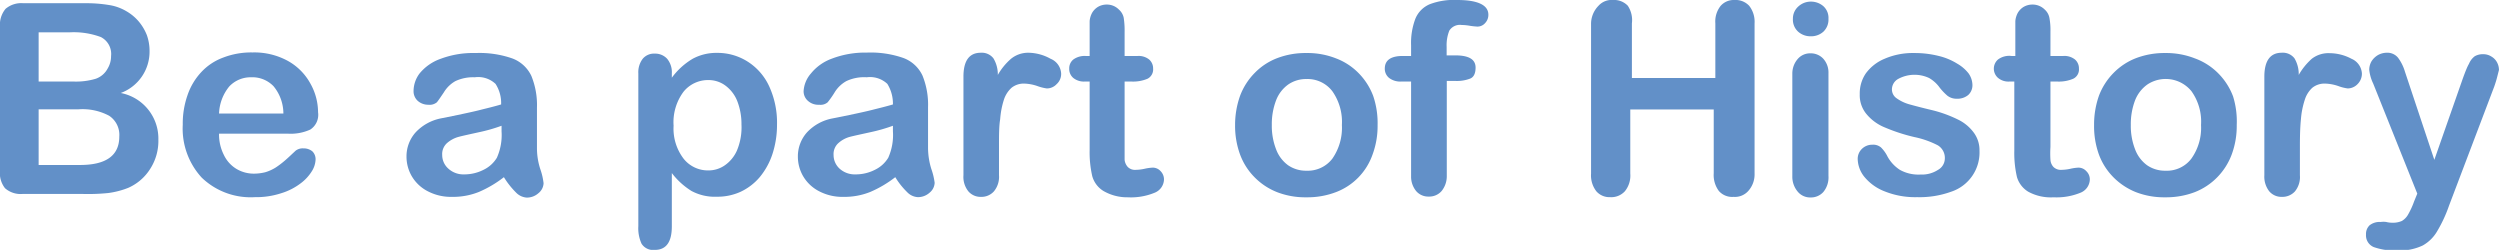 <svg id="Layer_1" data-name="Layer 1" xmlns="http://www.w3.org/2000/svg" viewBox="0 0 170.17 17.01"><defs><style>.cls-1{fill:#6290c8;}</style></defs><path class="cls-1" d="M5.56,13.2h-4a1.61,1.61,0,0,1-1.22-.39A1.68,1.68,0,0,1,0,11.59V1.83A1.69,1.69,0,0,1,.38.6,1.65,1.65,0,0,1,1.59.22H5.8A9.36,9.36,0,0,1,7.41.34,3.3,3.3,0,0,1,8.63.78a3.17,3.17,0,0,1,.82.69A3.33,3.33,0,0,1,10,2.4a3.22,3.22,0,0,1,.18,1.08A3,3,0,0,1,8.22,6.33,3.16,3.16,0,0,1,10.78,9.5a3.51,3.51,0,0,1-.56,2,3.36,3.36,0,0,1-1.5,1.29,5.75,5.75,0,0,1-1.36.35A13.71,13.71,0,0,1,5.56,13.2ZM2.63,2.2V5.55H5a4.69,4.69,0,0,0,1.52-.19,1.46,1.46,0,0,0,.81-.7,1.6,1.6,0,0,0,.23-.84,1.29,1.29,0,0,0-.7-1.3A5.31,5.31,0,0,0,4.76,2.2ZM5.36,7.44H2.63v3.79H5.45c1.78,0,2.67-.65,2.67-1.93a1.56,1.56,0,0,0-.69-1.42A3.84,3.84,0,0,0,5.36,7.44Z"/><path class="cls-1" d="M19.63,9.1H14.91a3.07,3.07,0,0,0,.33,1.45,2.22,2.22,0,0,0,.86.95,2.3,2.3,0,0,0,1.18.32,3.22,3.22,0,0,0,.79-.1,2.92,2.92,0,0,0,.7-.32,5.93,5.93,0,0,0,.62-.47c.19-.16.43-.39.73-.67a.78.78,0,0,1,.53-.16.93.93,0,0,1,.61.2.75.75,0,0,1,.22.58,1.6,1.6,0,0,1-.25.77,3,3,0,0,1-.78.84,4.17,4.17,0,0,1-1.3.66,5.5,5.5,0,0,1-1.8.27,4.8,4.8,0,0,1-3.62-1.33,4.93,4.93,0,0,1-1.29-3.6,5.85,5.85,0,0,1,.32-2,4.34,4.34,0,0,1,.93-1.57,3.84,3.84,0,0,1,1.5-1,5.28,5.28,0,0,1,2-.35,4.75,4.75,0,0,1,2.43.59,3.9,3.9,0,0,1,1.52,1.55,4,4,0,0,1,.51,1.93,1.2,1.2,0,0,1-.53,1.18A3.21,3.21,0,0,1,19.63,9.1ZM14.91,7.73h4.38a2.93,2.93,0,0,0-.67-1.86,2,2,0,0,0-1.53-.61,2,2,0,0,0-1.48.62A3.07,3.07,0,0,0,14.91,7.73Z"/><path class="cls-1" d="M34.3,12.06a7.75,7.75,0,0,1-1.69,1,4.71,4.71,0,0,1-1.84.34,3.41,3.41,0,0,1-1.63-.37,2.68,2.68,0,0,1-1.09-1,2.64,2.64,0,0,1-.38-1.37A2.44,2.44,0,0,1,28.3,9,3.21,3.21,0,0,1,30,8.06l1.14-.23c.61-.13,1.13-.24,1.56-.35s.91-.22,1.41-.37a2.39,2.39,0,0,0-.38-1.4,1.72,1.72,0,0,0-1.41-.45A2.84,2.84,0,0,0,31,5.52a2.15,2.15,0,0,0-.79.77c-.23.34-.38.56-.47.67a.78.78,0,0,1-.59.17,1.07,1.07,0,0,1-.71-.26.88.88,0,0,1-.29-.67A2,2,0,0,1,28.56,5,3.23,3.23,0,0,1,30,4a6.3,6.3,0,0,1,2.38-.39,6.76,6.76,0,0,1,2.5.37,2.33,2.33,0,0,1,1.29,1.19,5.26,5.26,0,0,1,.38,2.16c0,.57,0,1,0,1.45s0,.83,0,1.32a4.62,4.62,0,0,0,.23,1.42,4.34,4.34,0,0,1,.22.95.91.91,0,0,1-.35.68,1.18,1.18,0,0,1-.79.3,1.11,1.11,0,0,1-.74-.35A5.58,5.58,0,0,1,34.3,12.06Zm-.16-3.5A11,11,0,0,1,32.6,9c-.68.15-1.14.25-1.4.32a2,2,0,0,0-.75.4,1,1,0,0,0-.35.83,1.23,1.23,0,0,0,.42.93,1.51,1.51,0,0,0,1.08.39,2.87,2.87,0,0,0,1.33-.32,2.14,2.14,0,0,0,.89-.81,3.79,3.79,0,0,0,.32-1.8Z"/><path class="cls-1" d="M45.73,5v.29A4.8,4.8,0,0,1,47.15,4a3.37,3.37,0,0,1,1.66-.4,3.82,3.82,0,0,1,2.06.58,3.94,3.94,0,0,1,1.48,1.68,5.92,5.92,0,0,1,.54,2.62,6.39,6.39,0,0,1-.31,2,4.83,4.83,0,0,1-.86,1.57,3.86,3.86,0,0,1-1.3,1,3.78,3.78,0,0,1-1.61.34A3.35,3.35,0,0,1,47.07,13a5,5,0,0,1-1.34-1.22v3.63c0,1.06-.38,1.6-1.16,1.6a.93.93,0,0,1-.9-.42,2.54,2.54,0,0,1-.22-1.2V5a1.51,1.51,0,0,1,.3-1,1,1,0,0,1,.82-.35,1.1,1.1,0,0,1,.84.35A1.43,1.43,0,0,1,45.73,5Zm4.74,3.51a4.29,4.29,0,0,0-.29-1.64,2.43,2.43,0,0,0-.81-1.05,1.92,1.92,0,0,0-1.15-.37,2.14,2.14,0,0,0-1.69.79,3.47,3.47,0,0,0-.68,2.32,3.37,3.37,0,0,0,.68,2.24,2.11,2.11,0,0,0,1.69.8,1.93,1.93,0,0,0,1.12-.35,2.4,2.4,0,0,0,.82-1A4.08,4.08,0,0,0,50.47,8.46Z"/><path class="cls-1" d="M60.94,12.06a7.75,7.75,0,0,1-1.69,1,4.71,4.71,0,0,1-1.84.34,3.41,3.41,0,0,1-1.63-.37,2.68,2.68,0,0,1-1.09-1,2.64,2.64,0,0,1-.38-1.37A2.44,2.44,0,0,1,54.94,9a3.17,3.17,0,0,1,1.73-.94l1.14-.23c.61-.13,1.13-.24,1.56-.35s.9-.22,1.41-.37a2.55,2.55,0,0,0-.38-1.4A1.72,1.72,0,0,0,59,5.26a2.84,2.84,0,0,0-1.39.26,2.17,2.17,0,0,0-.8.77,6.24,6.24,0,0,1-.47.67.74.74,0,0,1-.58.17A1.05,1.05,0,0,1,55,6.87a.86.86,0,0,1-.3-.67A2,2,0,0,1,55.2,5a3.25,3.25,0,0,1,1.4-1A6.36,6.36,0,0,1,59,3.58a6.76,6.76,0,0,1,2.5.37,2.33,2.33,0,0,1,1.29,1.19,5.26,5.26,0,0,1,.38,2.16c0,.57,0,1,0,1.45s0,.83,0,1.32a4.92,4.92,0,0,0,.22,1.42,4.62,4.62,0,0,1,.23.95.91.91,0,0,1-.35.68,1.18,1.18,0,0,1-.79.3,1.09,1.09,0,0,1-.74-.35A5.15,5.15,0,0,1,60.94,12.06Zm-.16-3.5A11.41,11.41,0,0,1,59.24,9c-.68.15-1.15.25-1.41.32a1.92,1.92,0,0,0-.74.4,1,1,0,0,0-.35.83,1.25,1.25,0,0,0,.41.93,1.53,1.53,0,0,0,1.09.39,2.87,2.87,0,0,0,1.33-.32,2.14,2.14,0,0,0,.89-.81,3.79,3.79,0,0,0,.32-1.8Z"/><path class="cls-1" d="M68,9.93v2a1.54,1.54,0,0,1-.35,1.1,1.13,1.13,0,0,1-.88.37,1.09,1.09,0,0,1-.85-.37,1.56,1.56,0,0,1-.34-1.1V5.22c0-1.08.39-1.63,1.18-1.63a1,1,0,0,1,.86.38,2.12,2.12,0,0,1,.3,1.13A4.2,4.2,0,0,1,68.82,4,1.84,1.84,0,0,1,70,3.59,3.16,3.16,0,0,1,71.51,4a1.15,1.15,0,0,1,.72,1,.93.93,0,0,1-.31.73.91.91,0,0,1-.66.29,3,3,0,0,1-.64-.16,3,3,0,0,0-.9-.17,1.33,1.33,0,0,0-.86.28,1.86,1.86,0,0,0-.53.83,5.65,5.65,0,0,0-.25,1.31C68,8.59,68,9.21,68,9.93Z"/><path class="cls-1" d="M73.9,3.81h.27V2.35c0-.38,0-.69,0-.91a1.41,1.41,0,0,1,.17-.57,1.15,1.15,0,0,1,.41-.41,1.18,1.18,0,0,1,.59-.15,1.14,1.14,0,0,1,.83.35,1,1,0,0,1,.32.56,5.57,5.57,0,0,1,.06.94V3.81h.89a1.14,1.14,0,0,1,.78.24.8.8,0,0,1,.27.62.71.71,0,0,1-.38.69,2.53,2.53,0,0,1-1.1.19h-.46V10c0,.38,0,.67,0,.88a.86.86,0,0,0,.22.49.7.7,0,0,0,.56.19,2.89,2.89,0,0,0,.57-.07,3.16,3.16,0,0,1,.57-.08.72.72,0,0,1,.53.24.8.8,0,0,1,.23.58,1,1,0,0,1-.64.89,4.22,4.22,0,0,1-1.83.31A3.22,3.22,0,0,1,75.11,13a1.73,1.73,0,0,1-.76-1,7.23,7.23,0,0,1-.18-1.8V5.55h-.32a1.15,1.15,0,0,1-.8-.25.8.8,0,0,1-.27-.63.77.77,0,0,1,.28-.62A1.31,1.31,0,0,1,73.9,3.81Z"/><path class="cls-1" d="M93.77,8.51a5.58,5.58,0,0,1-.34,2,4.22,4.22,0,0,1-2.5,2.57,5.43,5.43,0,0,1-2,.35,5.32,5.32,0,0,1-2-.35,4.42,4.42,0,0,1-1.52-1,4.33,4.33,0,0,1-1-1.56,5.67,5.67,0,0,1-.34-2,5.89,5.89,0,0,1,.34-2,4.43,4.43,0,0,1,1-1.56,4.24,4.24,0,0,1,1.52-1,5.4,5.4,0,0,1,2-.35,5.26,5.26,0,0,1,2,.36,4.26,4.26,0,0,1,1.54,1,4.43,4.43,0,0,1,1,1.56A5.73,5.73,0,0,1,93.77,8.51Zm-2.43,0a3.62,3.62,0,0,0-.65-2.3,2.12,2.12,0,0,0-1.75-.83,2.14,2.14,0,0,0-1.25.37,2.36,2.36,0,0,0-.83,1.08,4.54,4.54,0,0,0-.29,1.68,4.38,4.38,0,0,0,.29,1.65,2.36,2.36,0,0,0,.82,1.09,2.15,2.15,0,0,0,1.26.37,2.11,2.11,0,0,0,1.75-.82A3.67,3.67,0,0,0,91.34,8.51Z"/><path class="cls-1" d="M95.48,3.81h.57V3.08a4.66,4.66,0,0,1,.29-1.8,1.81,1.81,0,0,1,1-1A4.63,4.63,0,0,1,99.19,0c1.41,0,2.12.35,2.12,1a.8.8,0,0,1-.22.57.69.69,0,0,1-.52.24,4.66,4.66,0,0,1-.49-.05,3.56,3.56,0,0,0-.59-.06.85.85,0,0,0-.84.39,2.67,2.67,0,0,0-.18,1.1v.58h.59c.92,0,1.38.27,1.38.83,0,.39-.12.65-.37.75a2.51,2.51,0,0,1-1,.16h-.59V12A1.6,1.6,0,0,1,98.13,13a1.11,1.11,0,0,1-.88.38,1.08,1.08,0,0,1-.86-.38A1.55,1.55,0,0,1,96.05,12V5.55h-.66a1.26,1.26,0,0,1-.83-.24.8.8,0,0,1-.3-.64C94.26,4.1,94.67,3.81,95.48,3.81Z"/><path class="cls-1" d="M111.08,1.59V5.31h5.68V1.59A1.71,1.71,0,0,1,117.12.4a1.19,1.19,0,0,1,.94-.4,1.27,1.27,0,0,1,1,.39,1.76,1.76,0,0,1,.37,1.2V11.82A1.68,1.68,0,0,1,119,13a1.21,1.21,0,0,1-1,.4,1.2,1.2,0,0,1-1-.4,1.81,1.81,0,0,1-.35-1.2V7.45h-5.68v4.37a1.68,1.68,0,0,1-.37,1.2,1.25,1.25,0,0,1-1,.4,1.18,1.18,0,0,1-.94-.4,1.76,1.76,0,0,1-.36-1.2V1.59A1.76,1.76,0,0,1,108.8.4a1.2,1.2,0,0,1,1-.4,1.28,1.28,0,0,1,1,.39A1.76,1.76,0,0,1,111.08,1.59Z"/><path class="cls-1" d="M123.26,2.47a1.26,1.26,0,0,1-.86-.31,1.1,1.1,0,0,1-.36-.88,1.1,1.1,0,0,1,.37-.84,1.25,1.25,0,0,1,.85-.33,1.29,1.29,0,0,1,.84.3,1.07,1.07,0,0,1,.36.87,1.13,1.13,0,0,1-.35.88A1.24,1.24,0,0,1,123.26,2.47Zm1.2,2.5v7a1.56,1.56,0,0,1-.35,1.1,1.13,1.13,0,0,1-.87.37,1.09,1.09,0,0,1-.86-.38A1.57,1.57,0,0,1,122,12V5A1.51,1.51,0,0,1,122.38,4a1.11,1.11,0,0,1,.86-.37,1.16,1.16,0,0,1,.87.37A1.41,1.41,0,0,1,124.46,5Z"/><path class="cls-1" d="M134.74,10.26a2.81,2.81,0,0,1-1.93,2.79,6.29,6.29,0,0,1-2.31.37,5.56,5.56,0,0,1-2.23-.4,3.32,3.32,0,0,1-1.38-1,2,2,0,0,1-.44-1.2.94.94,0,0,1,.28-.68,1,1,0,0,1,.72-.29.82.82,0,0,1,.59.19,2.34,2.34,0,0,1,.39.52,2.52,2.52,0,0,0,.89,1,2.58,2.58,0,0,0,1.41.32,2,2,0,0,0,1.19-.32.89.89,0,0,0,.46-.74,1,1,0,0,0-.48-.93,6.19,6.19,0,0,0-1.59-.56,12.2,12.2,0,0,1-2-.65,3.17,3.17,0,0,1-1.25-.9,2,2,0,0,1-.47-1.37A2.41,2.41,0,0,1,127,5a3,3,0,0,1,1.28-1,4.82,4.82,0,0,1,2-.39,6.7,6.7,0,0,1,1.69.2,4.24,4.24,0,0,1,1.25.52A2.66,2.66,0,0,1,134,5a1.42,1.42,0,0,1,.26.78.9.9,0,0,1-.28.68,1.14,1.14,0,0,1-.79.26,1,1,0,0,1-.64-.21,3.84,3.84,0,0,1-.59-.64,2.31,2.31,0,0,0-.65-.56,2.34,2.34,0,0,0-2.1.06.82.82,0,0,0-.43.7.73.73,0,0,0,.32.62,2.76,2.76,0,0,0,.86.41c.36.1.85.23,1.48.38a8.59,8.59,0,0,1,1.84.66,2.89,2.89,0,0,1,1.08.9A2,2,0,0,1,134.74,10.26Z"/><path class="cls-1" d="M136.92,3.81h.26V2.35c0-.38,0-.69,0-.91a1.41,1.41,0,0,1,.17-.57,1.15,1.15,0,0,1,.41-.41,1.2,1.2,0,0,1,.59-.15,1.17,1.17,0,0,1,.84.35,1,1,0,0,1,.31.56,4.54,4.54,0,0,1,.07.94V3.81h.88a1.15,1.15,0,0,1,.79.24.8.8,0,0,1,.27.62.7.7,0,0,1-.39.69,2.5,2.5,0,0,1-1.1.19h-.45V10a6.73,6.73,0,0,0,0,.88.79.79,0,0,0,.21.49.72.72,0,0,0,.56.19,3,3,0,0,0,.58-.07,3.08,3.08,0,0,1,.56-.08.72.72,0,0,1,.53.24.77.77,0,0,1,.24.58,1,1,0,0,1-.64.89,4.28,4.28,0,0,1-1.83.31,3.2,3.2,0,0,1-1.72-.38,1.74,1.74,0,0,1-.77-1,7.23,7.23,0,0,1-.18-1.8V5.55h-.32a1.1,1.1,0,0,1-.79-.25.83.83,0,0,1,0-1.25A1.28,1.28,0,0,1,136.92,3.81Z"/><path class="cls-1" d="M152.25,8.51a5.58,5.58,0,0,1-.34,2,4.42,4.42,0,0,1-1,1.57,4.37,4.37,0,0,1-1.52,1,5.48,5.48,0,0,1-2,.35,5.32,5.32,0,0,1-2-.35,4.52,4.52,0,0,1-1.52-1,4.33,4.33,0,0,1-1-1.56,5.67,5.67,0,0,1-.33-2,5.89,5.89,0,0,1,.33-2,4.43,4.43,0,0,1,1-1.56,4.33,4.33,0,0,1,1.52-1,5.43,5.43,0,0,1,2-.35,5.32,5.32,0,0,1,2,.36A4.3,4.3,0,0,1,151,5a4.43,4.43,0,0,1,1,1.56A5.73,5.73,0,0,1,152.25,8.51Zm-2.43,0a3.56,3.56,0,0,0-.65-2.3,2.26,2.26,0,0,0-3-.46,2.38,2.38,0,0,0-.84,1.08,4.54,4.54,0,0,0-.29,1.68,4.38,4.38,0,0,0,.29,1.65,2.36,2.36,0,0,0,.82,1.09,2.15,2.15,0,0,0,1.26.37,2.09,2.09,0,0,0,1.75-.82A3.6,3.6,0,0,0,149.82,8.51Z"/><path class="cls-1" d="M156.55,9.93v2a1.54,1.54,0,0,1-.34,1.1,1.15,1.15,0,0,1-.88.37,1.09,1.09,0,0,1-.86-.37,1.61,1.61,0,0,1-.34-1.1V5.22c0-1.08.4-1.63,1.18-1.63a1,1,0,0,1,.87.38,2.12,2.12,0,0,1,.29,1.13A4.4,4.4,0,0,1,157.36,4a1.85,1.85,0,0,1,1.22-.38,3.19,3.19,0,0,1,1.48.38,1.16,1.16,0,0,1,.71,1,1,1,0,0,1-.3.73.94.94,0,0,1-.66.29,2.86,2.86,0,0,1-.64-.16,3,3,0,0,0-.9-.17,1.33,1.33,0,0,0-.87.28,1.85,1.85,0,0,0-.52.83,5.62,5.62,0,0,0-.26,1.31C156.57,8.59,156.55,9.21,156.55,9.93Z"/><path class="cls-1" d="M164.32,13.72l.22-.54-3-7.49a2.81,2.81,0,0,1-.27-.94,1.16,1.16,0,0,1,.15-.57,1.29,1.29,0,0,1,.44-.43,1.24,1.24,0,0,1,.58-.16.94.94,0,0,1,.79.34,3,3,0,0,1,.47.95l2,6,1.94-5.54c.16-.44.3-.8.42-1a1.22,1.22,0,0,1,.39-.51,1.09,1.09,0,0,1,.59-.14,1,1,0,0,1,.53.15,1,1,0,0,1,.39.39,1.1,1.1,0,0,1,.14.53l-.12.47c-.05.21-.12.42-.19.63L166.7,14a9.35,9.35,0,0,1-.79,1.71,2.61,2.61,0,0,1-1,1,3.69,3.69,0,0,1-1.73.34,4.33,4.33,0,0,1-1.6-.23.86.86,0,0,1-.53-.85.81.81,0,0,1,.25-.64,1.1,1.1,0,0,1,.75-.22,1.2,1.2,0,0,1,.38,0,1.61,1.61,0,0,0,.4.05,1.5,1.5,0,0,0,.66-.12,1.16,1.16,0,0,0,.42-.43A5.39,5.39,0,0,0,164.32,13.72Z"/></svg>